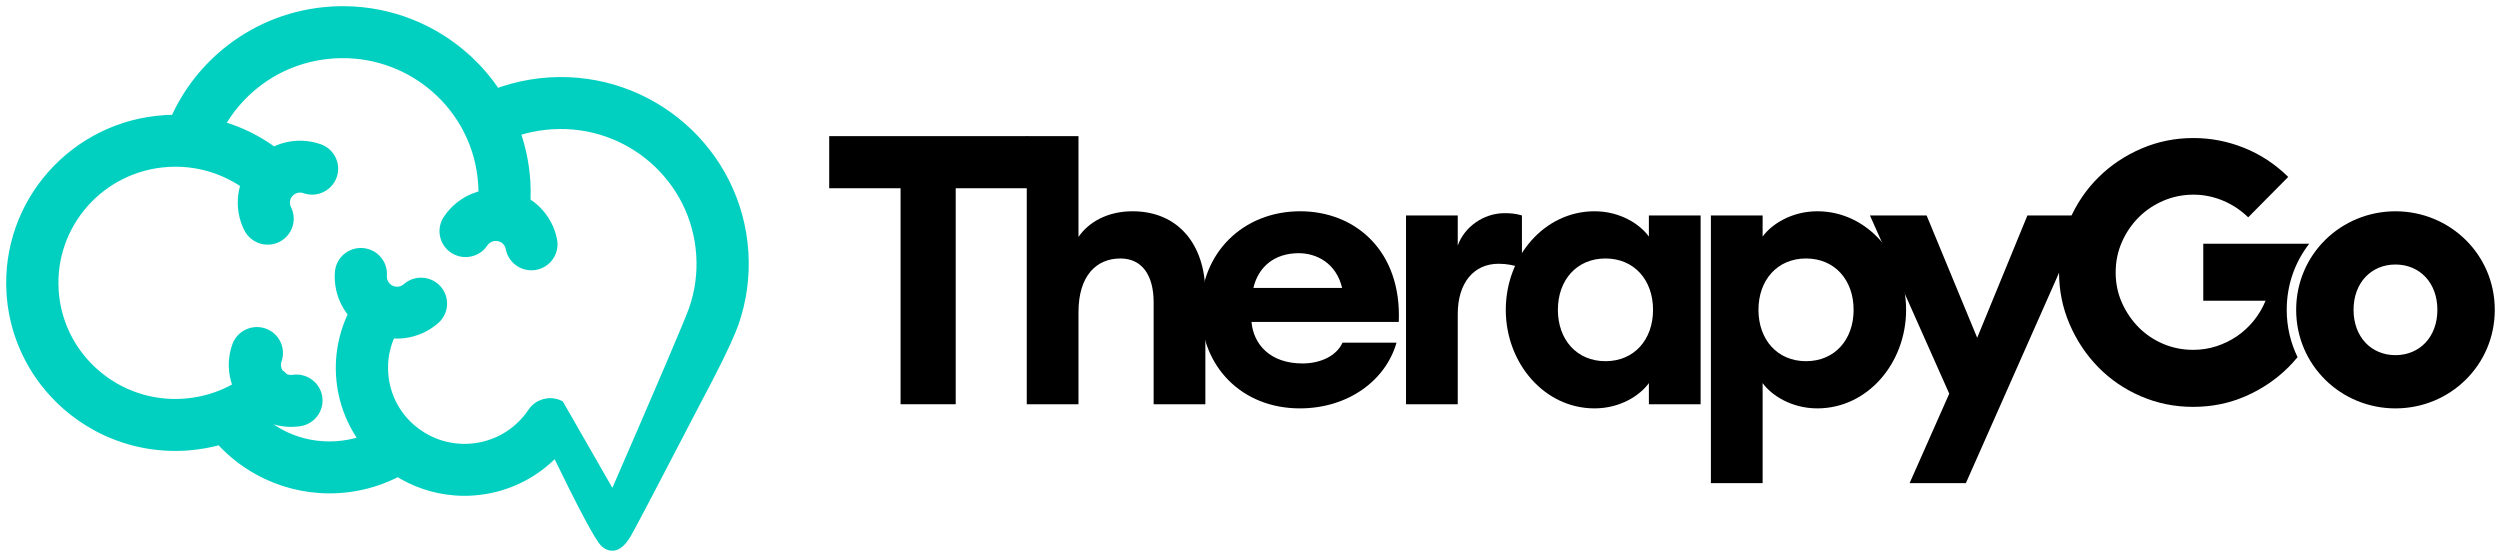 <svg width="202" height="45" viewBox="0 0 202 45" fill="none" xmlns="http://www.w3.org/2000/svg">
<path d="M49.542 40.53C53.632 31.128 55.841 25.952 56.168 25.003L56.168 24.997C56.64 23.63 56.854 22.142 56.756 20.597C56.558 17.459 55.098 14.697 52.898 12.77C50.697 10.842 47.755 9.749 44.595 9.946C43.779 9.997 43.004 10.125 42.277 10.322C42.01 10.395 41.746 10.476 41.488 10.566C41.963 11.855 42.261 13.232 42.352 14.672C42.382 15.142 42.386 15.64 42.366 16.162C42.363 16.24 42.359 16.317 42.355 16.394C42.698 16.595 43.013 16.839 43.292 17.12C43.914 17.746 44.352 18.552 44.521 19.45C44.683 20.317 44.107 21.152 43.233 21.314C42.36 21.475 41.519 20.903 41.356 20.035C41.306 19.769 41.18 19.534 41 19.353C40.824 19.174 40.59 19.047 40.324 18.993C40.062 18.941 39.794 18.971 39.554 19.069C39.316 19.168 39.107 19.335 38.96 19.556C38.471 20.292 37.473 20.494 36.732 20.008C35.992 19.523 35.788 18.532 36.278 17.796C36.787 17.03 37.505 16.455 38.321 16.117C38.592 16.005 38.874 15.92 39.162 15.862C39.168 15.556 39.16 15.226 39.138 14.871C38.94 11.733 37.48 8.971 35.279 7.045C33.217 5.239 30.503 4.165 27.569 4.199L27.564 4.199C27.477 4.2 27.391 4.201 27.304 4.205L27.272 4.206L27.195 4.209L27.124 4.212L27.086 4.214L26.976 4.221C24.613 4.368 22.466 5.21 20.728 6.533C19.427 7.522 18.35 8.779 17.576 10.215C17.924 10.308 18.266 10.414 18.603 10.534C19.862 10.981 21.038 11.616 22.094 12.407C22.415 12.236 22.755 12.104 23.107 12.013C23.959 11.793 24.879 11.821 25.752 12.127C26.589 12.42 27.027 13.332 26.732 14.162C26.436 14.993 25.518 15.428 24.682 15.135C24.43 15.047 24.16 15.04 23.907 15.105C23.664 15.168 23.436 15.305 23.257 15.507L23.201 15.566C23.056 15.752 22.966 15.971 22.936 16.198C22.903 16.455 22.943 16.721 23.063 16.958C23.461 17.745 23.14 18.703 22.347 19.099C21.554 19.494 20.589 19.175 20.191 18.388C19.777 17.566 19.634 16.662 19.747 15.796C19.791 15.467 19.87 15.142 19.986 14.828C19.235 14.292 18.405 13.857 17.52 13.543C16.353 13.128 15.086 12.925 13.77 12.979L13.758 12.98L13.745 12.98L13.732 12.981L13.719 12.981L13.706 12.982L13.693 12.983L13.667 12.984L13.654 12.985L13.641 12.985L13.628 12.986L13.615 12.987L13.602 12.988L13.589 12.988L13.576 12.989L13.563 12.99L13.549 12.991C10.807 13.162 8.393 14.42 6.709 16.316C5.025 18.212 4.068 20.748 4.241 23.471L4.249 23.599L4.26 23.726L4.272 23.853L4.286 23.978L4.301 24.104L4.317 24.229L4.336 24.353L4.355 24.477L4.377 24.601L4.4 24.723L4.424 24.845L4.45 24.967L4.477 25.088L4.506 25.208L4.536 25.328L4.568 25.447L4.601 25.566L4.636 25.683L4.672 25.801L4.709 25.917C4.734 25.995 4.761 26.072 4.788 26.148L4.829 26.263L4.872 26.377L4.917 26.49L4.962 26.603L5.009 26.715L5.057 26.826C5.09 26.899 5.124 26.973 5.158 27.046L5.21 27.154L5.264 27.262L5.318 27.37L5.374 27.476L5.432 27.582L5.49 27.687C5.529 27.757 5.57 27.826 5.611 27.894L5.673 27.997L5.736 28.099C5.885 28.335 6.044 28.565 6.212 28.786L6.285 28.881C6.675 29.383 7.112 29.846 7.59 30.264C8.067 30.683 8.585 31.055 9.136 31.377L9.239 31.437C9.482 31.575 9.731 31.703 9.986 31.82L10.095 31.87L10.205 31.918C10.279 31.95 10.353 31.981 10.428 32.011L10.54 32.055L10.653 32.099L10.766 32.141L10.88 32.181L10.995 32.22L11.11 32.258C11.187 32.283 11.264 32.307 11.342 32.33L11.459 32.363L11.577 32.396L11.695 32.427L11.813 32.456L11.933 32.484L12.053 32.511C12.133 32.528 12.213 32.544 12.294 32.56L12.414 32.582L12.537 32.602L12.658 32.622L12.781 32.64L12.904 32.657L13.028 32.671L13.151 32.684L13.275 32.696L13.4 32.707L13.525 32.715L13.651 32.722L13.777 32.728L13.903 32.732L14.03 32.735L14.156 32.736L14.284 32.735L14.411 32.732L14.539 32.728L14.667 32.723L14.796 32.715L14.873 32.711L14.898 32.709L14.924 32.707C15.968 32.629 16.961 32.394 17.88 32.028C18.4 31.821 18.896 31.574 19.364 31.29C19.268 31.072 19.19 30.846 19.13 30.616C18.908 29.771 18.936 28.857 19.244 27.99C19.539 27.159 20.457 26.724 21.294 27.017C22.13 27.31 22.568 28.222 22.273 29.053C22.184 29.302 22.177 29.57 22.243 29.822C22.285 29.983 22.36 30.137 22.463 30.274C22.605 30.362 22.736 30.472 22.85 30.606L22.866 30.625C22.955 30.677 23.048 30.717 23.141 30.744C23.322 30.797 23.52 30.81 23.72 30.78C24.599 30.653 25.416 31.257 25.545 32.131C25.673 33.004 25.064 33.816 24.185 33.943C23.538 34.039 22.872 33.991 22.238 33.805C22.046 33.748 21.859 33.68 21.676 33.6C21.449 33.757 21.217 33.906 20.981 34.049C21.577 34.574 22.247 35.015 22.97 35.357C24.225 35.95 25.654 36.243 27.156 36.15C27.929 36.102 28.667 35.955 29.357 35.724C29.444 35.694 29.531 35.664 29.616 35.632C28.493 34.149 27.779 32.334 27.652 30.343C27.581 29.202 27.71 28.087 28.012 27.035C28.181 26.447 28.405 25.878 28.678 25.336C28.47 25.102 28.287 24.848 28.133 24.578C27.698 23.817 27.487 22.927 27.558 22.012C27.624 21.134 28.395 20.475 29.28 20.541C30.165 20.607 30.828 21.373 30.762 22.251C30.741 22.516 30.804 22.777 30.933 23.002C31.061 23.226 31.253 23.413 31.492 23.53L31.547 23.559C31.77 23.654 32.016 23.685 32.257 23.653C32.513 23.619 32.758 23.512 32.956 23.337C33.619 22.754 34.633 22.814 35.221 23.471C35.809 24.13 35.748 25.136 35.085 25.72C34.392 26.332 33.548 26.703 32.672 26.819C32.292 26.869 31.905 26.871 31.522 26.823C31.352 27.168 31.213 27.53 31.105 27.907C30.904 28.608 30.817 29.362 30.867 30.143C30.983 31.972 31.833 33.582 33.116 34.704C34.237 35.687 35.69 36.297 37.269 36.358L37.309 36.36L37.349 36.361H37.355L37.389 36.362L37.429 36.362L37.44 36.363H37.446L37.509 36.363H37.525H37.55L37.59 36.363H37.611L37.63 36.362L37.67 36.362L37.696 36.361L37.711 36.361L37.752 36.36L37.782 36.358L37.833 36.356L37.868 36.355L37.873 36.355L37.914 36.352L37.954 36.35C39.023 36.283 40.016 35.972 40.88 35.476C41.781 34.958 42.545 34.24 43.113 33.388C43.554 32.724 44.411 32.494 45.117 32.814L49.542 40.53ZM37.408 4.647C38.422 5.535 39.314 6.561 40.051 7.698C40.504 7.525 40.967 7.373 41.439 7.245C42.403 6.984 43.391 6.817 44.393 6.754C48.44 6.502 52.208 7.903 55.027 10.372C57.846 12.841 59.717 16.378 59.971 20.396C60.095 22.363 59.817 24.269 59.208 26.034C58.675 27.57 56.974 30.831 56.282 32.112C52.742 38.927 50.826 42.578 50.535 43.067C50.1 43.799 49.589 44.297 48.981 43.799C48.576 43.468 47.232 40.949 44.948 36.245C44.245 37.033 43.416 37.71 42.491 38.242C41.205 38.981 39.734 39.443 38.156 39.542L38.096 39.545L38.036 39.548H38.028L37.926 39.553L37.916 39.554L37.901 39.554L37.856 39.556L37.797 39.558L37.774 39.558L37.737 39.559L37.677 39.56L37.647 39.561H37.618L37.559 39.561H37.52H37.499L37.44 39.561L37.394 39.56L37.381 39.56L37.321 39.559L37.268 39.558H37.262L37.203 39.556L37.144 39.554L37.085 39.551L36.968 39.545L36.909 39.542L36.85 39.538L36.792 39.534C35.102 39.41 33.518 38.859 32.159 37.985C31.592 38.287 30.998 38.544 30.38 38.752C29.42 39.074 28.407 39.276 27.358 39.342C25.306 39.469 23.336 39.06 21.589 38.234C20.152 37.555 18.872 36.595 17.827 35.421C17.007 35.656 16.155 35.814 15.277 35.887L15.265 35.888L15.246 35.889L15.214 35.892L15.199 35.893L15.183 35.894L15.153 35.897L15.131 35.898L15.121 35.899L15.09 35.901L15.064 35.903H15.059L15.028 35.906L14.997 35.908L14.827 35.917L14.658 35.924L14.489 35.93L14.32 35.933L14.151 35.934L13.984 35.932L13.816 35.929L13.649 35.924L13.483 35.916L13.316 35.907L13.151 35.895L12.986 35.882L12.821 35.866L12.658 35.848L12.495 35.828L12.331 35.807L12.169 35.783L12.007 35.758L11.847 35.73L11.686 35.701L11.527 35.67L11.367 35.636L11.209 35.601L11.051 35.564L10.895 35.525L10.738 35.484L10.582 35.441L10.428 35.397C10.324 35.366 10.222 35.335 10.12 35.302L9.968 35.252C9.866 35.218 9.765 35.183 9.665 35.146L9.515 35.091L9.365 35.034C9.266 34.995 9.167 34.955 9.069 34.914L8.923 34.852C8.825 34.81 8.728 34.766 8.632 34.722L8.488 34.654L8.345 34.585L8.203 34.514L8.061 34.442L7.921 34.367L7.782 34.292C6.951 33.832 6.172 33.287 5.46 32.663C4.828 32.109 4.249 31.496 3.733 30.831C3.668 30.747 3.605 30.663 3.542 30.579L3.449 30.451L3.357 30.322L3.267 30.192L3.179 30.061L3.092 29.929L3.006 29.795C2.95 29.706 2.895 29.616 2.84 29.525L2.759 29.388C2.706 29.296 2.654 29.205 2.603 29.112L2.527 28.971L2.453 28.83C2.404 28.736 2.357 28.641 2.31 28.546L2.241 28.402C2.195 28.305 2.151 28.208 2.108 28.11L2.044 27.964L1.982 27.815L1.921 27.666L1.863 27.517L1.806 27.366L1.751 27.214L1.698 27.062L1.646 26.908L1.597 26.754L1.549 26.599L1.503 26.443L1.46 26.286L1.418 26.128L1.378 25.97L1.34 25.811L1.303 25.651L1.269 25.489L1.237 25.328L1.207 25.165L1.179 25.002L1.152 24.838L1.128 24.674L1.106 24.509L1.086 24.343L1.068 24.176L1.052 24.008L1.038 23.841L1.026 23.672C0.799 20.068 2.064 16.712 4.294 14.202C6.524 11.691 9.718 10.025 13.348 9.799L13.361 9.798L13.375 9.797L13.388 9.796L13.402 9.796L13.415 9.795L13.429 9.794L13.442 9.794L13.455 9.793L13.469 9.792L13.483 9.791L13.496 9.791L13.51 9.79L13.52 9.789L13.537 9.789L13.55 9.788L13.564 9.787L13.578 9.787C13.796 9.777 14.012 9.772 14.228 9.773C15.228 7.492 16.802 5.504 18.778 4.001C21.015 2.299 23.763 1.217 26.775 1.029L26.914 1.021L26.964 1.018L26.998 1.017L27.115 1.012L27.153 1.01L27.191 1.009L27.33 1.005L27.42 1.002L27.494 1.001L27.571 1L27.652 1H27.743L27.881 1.001C31.505 1.043 34.848 2.405 37.408 4.647Z" fill="#01D0C1" stroke="#01D0C1"/>
<path d="M72.766 32.662H77.221V15.21H83.048V11H67V15.21H72.766V32.662Z" fill="black"/>
<path d="M87.142 32.662V25.218C87.142 22.289 88.576 20.885 90.529 20.885C92.268 20.885 93.214 22.227 93.214 24.424V32.662H97.393V23.723C97.393 19.756 95.197 17.071 91.505 17.071C89.522 17.071 87.966 17.926 87.142 19.146V11H82.962V32.662H87.142Z" fill="black"/>
<path d="M105.027 32.997C108.902 32.997 111.953 30.77 112.838 27.689H108.475C107.987 28.757 106.705 29.367 105.241 29.367C102.617 29.367 101.275 27.811 101.122 26.011H113.021C113.265 20.275 109.512 17.071 105.058 17.071C100.42 17.071 97.034 20.458 97.034 25.004C97.034 29.641 100.359 32.997 105.027 32.997ZM104.936 20.458C106.339 20.458 107.956 21.221 108.444 23.265H101.275C101.671 21.556 102.983 20.458 104.936 20.458Z" fill="black"/>
<path d="M113.606 32.662H117.786V25.37C117.786 22.838 119.098 21.312 121.081 21.312C121.783 21.312 122.332 21.434 122.973 21.648V17.407C122.454 17.255 122.027 17.224 121.569 17.224C119.861 17.224 118.305 18.353 117.786 19.848V17.407H113.606V32.662Z" fill="black"/>
<path d="M128.837 32.997C130.942 32.997 132.528 31.93 133.23 30.953V32.662H137.41V17.407H133.23V19.116C132.528 18.139 130.942 17.071 128.837 17.071C124.779 17.071 121.667 20.733 121.667 25.034C121.667 29.336 124.779 32.997 128.837 32.997ZM129.722 29.184C127.403 29.184 125.877 27.445 125.877 25.034C125.877 22.624 127.403 20.885 129.722 20.885C132.04 20.885 133.566 22.624 133.566 25.034C133.566 27.445 132.04 29.184 129.722 29.184Z" fill="black"/>
<path d="M142.42 39.038V30.953C143.121 31.93 144.738 32.997 146.843 32.997C150.901 32.997 154.013 29.336 154.013 25.034C154.013 20.733 150.901 17.071 146.843 17.071C144.738 17.071 143.121 18.139 142.42 19.116V17.407H138.24V39.038H142.42ZM145.928 29.184C143.609 29.184 142.084 27.445 142.084 25.034C142.084 22.624 143.609 20.885 145.928 20.885C148.247 20.885 149.772 22.624 149.772 25.034C149.772 27.445 148.247 29.184 145.928 29.184Z" fill="black"/>
<path d="M158.842 39.038L168.422 17.407H163.815L159.757 27.292L155.669 17.407H151.092L157.499 31.808L154.296 39.038H158.842Z" fill="black"/>
<path d="M193.554 17.072C197.947 17.072 201.578 20.549 201.578 25.035C201.578 29.519 197.947 32.998 193.554 32.998C189.16 32.998 185.53 29.519 185.53 25.035C185.53 20.549 189.16 17.072 193.554 17.072ZM177.231 11.153C178.634 11.153 179.997 11.417 181.319 11.946C182.641 12.475 183.831 13.258 184.889 14.295L181.655 17.56C181.045 16.97 180.358 16.517 179.596 16.202C178.833 15.887 178.045 15.729 177.231 15.729C176.377 15.729 175.568 15.892 174.806 16.217C174.043 16.543 173.377 16.99 172.807 17.56C172.238 18.129 171.785 18.795 171.449 19.558C171.114 20.321 170.946 21.139 170.946 22.014C170.946 22.889 171.114 23.702 171.449 24.455C171.785 25.207 172.233 25.868 172.792 26.438C173.351 27.007 174.012 27.455 174.775 27.78C175.538 28.106 176.346 28.268 177.201 28.268C177.851 28.268 178.477 28.172 179.077 27.979C179.677 27.785 180.231 27.516 180.74 27.17C181.248 26.824 181.701 26.407 182.097 25.919C182.494 25.431 182.814 24.892 183.058 24.302H178.024V19.695L186.583 19.695C185.446 21.157 184.767 22.998 184.767 25.029C184.767 26.412 185.082 27.708 185.643 28.856C185.408 29.146 185.156 29.423 184.889 29.687C183.892 30.674 182.738 31.452 181.426 32.021C180.114 32.591 178.706 32.875 177.201 32.875C175.716 32.875 174.312 32.591 172.99 32.021C171.668 31.452 170.519 30.669 169.543 29.672C168.566 28.675 167.793 27.516 167.224 26.194C166.654 24.872 166.37 23.468 166.37 21.983C166.37 20.478 166.654 19.07 167.224 17.758C167.793 16.446 168.571 15.302 169.558 14.326C170.544 13.349 171.699 12.576 173.021 12.007C174.343 11.437 175.746 11.153 177.231 11.153ZM193.554 21.373C191.601 21.373 190.167 22.838 190.167 25.035C190.167 27.231 191.601 28.696 193.554 28.696C195.506 28.696 196.94 27.231 196.94 25.035C196.94 22.838 195.506 21.373 193.554 21.373Z" fill="black"/>
</svg>
